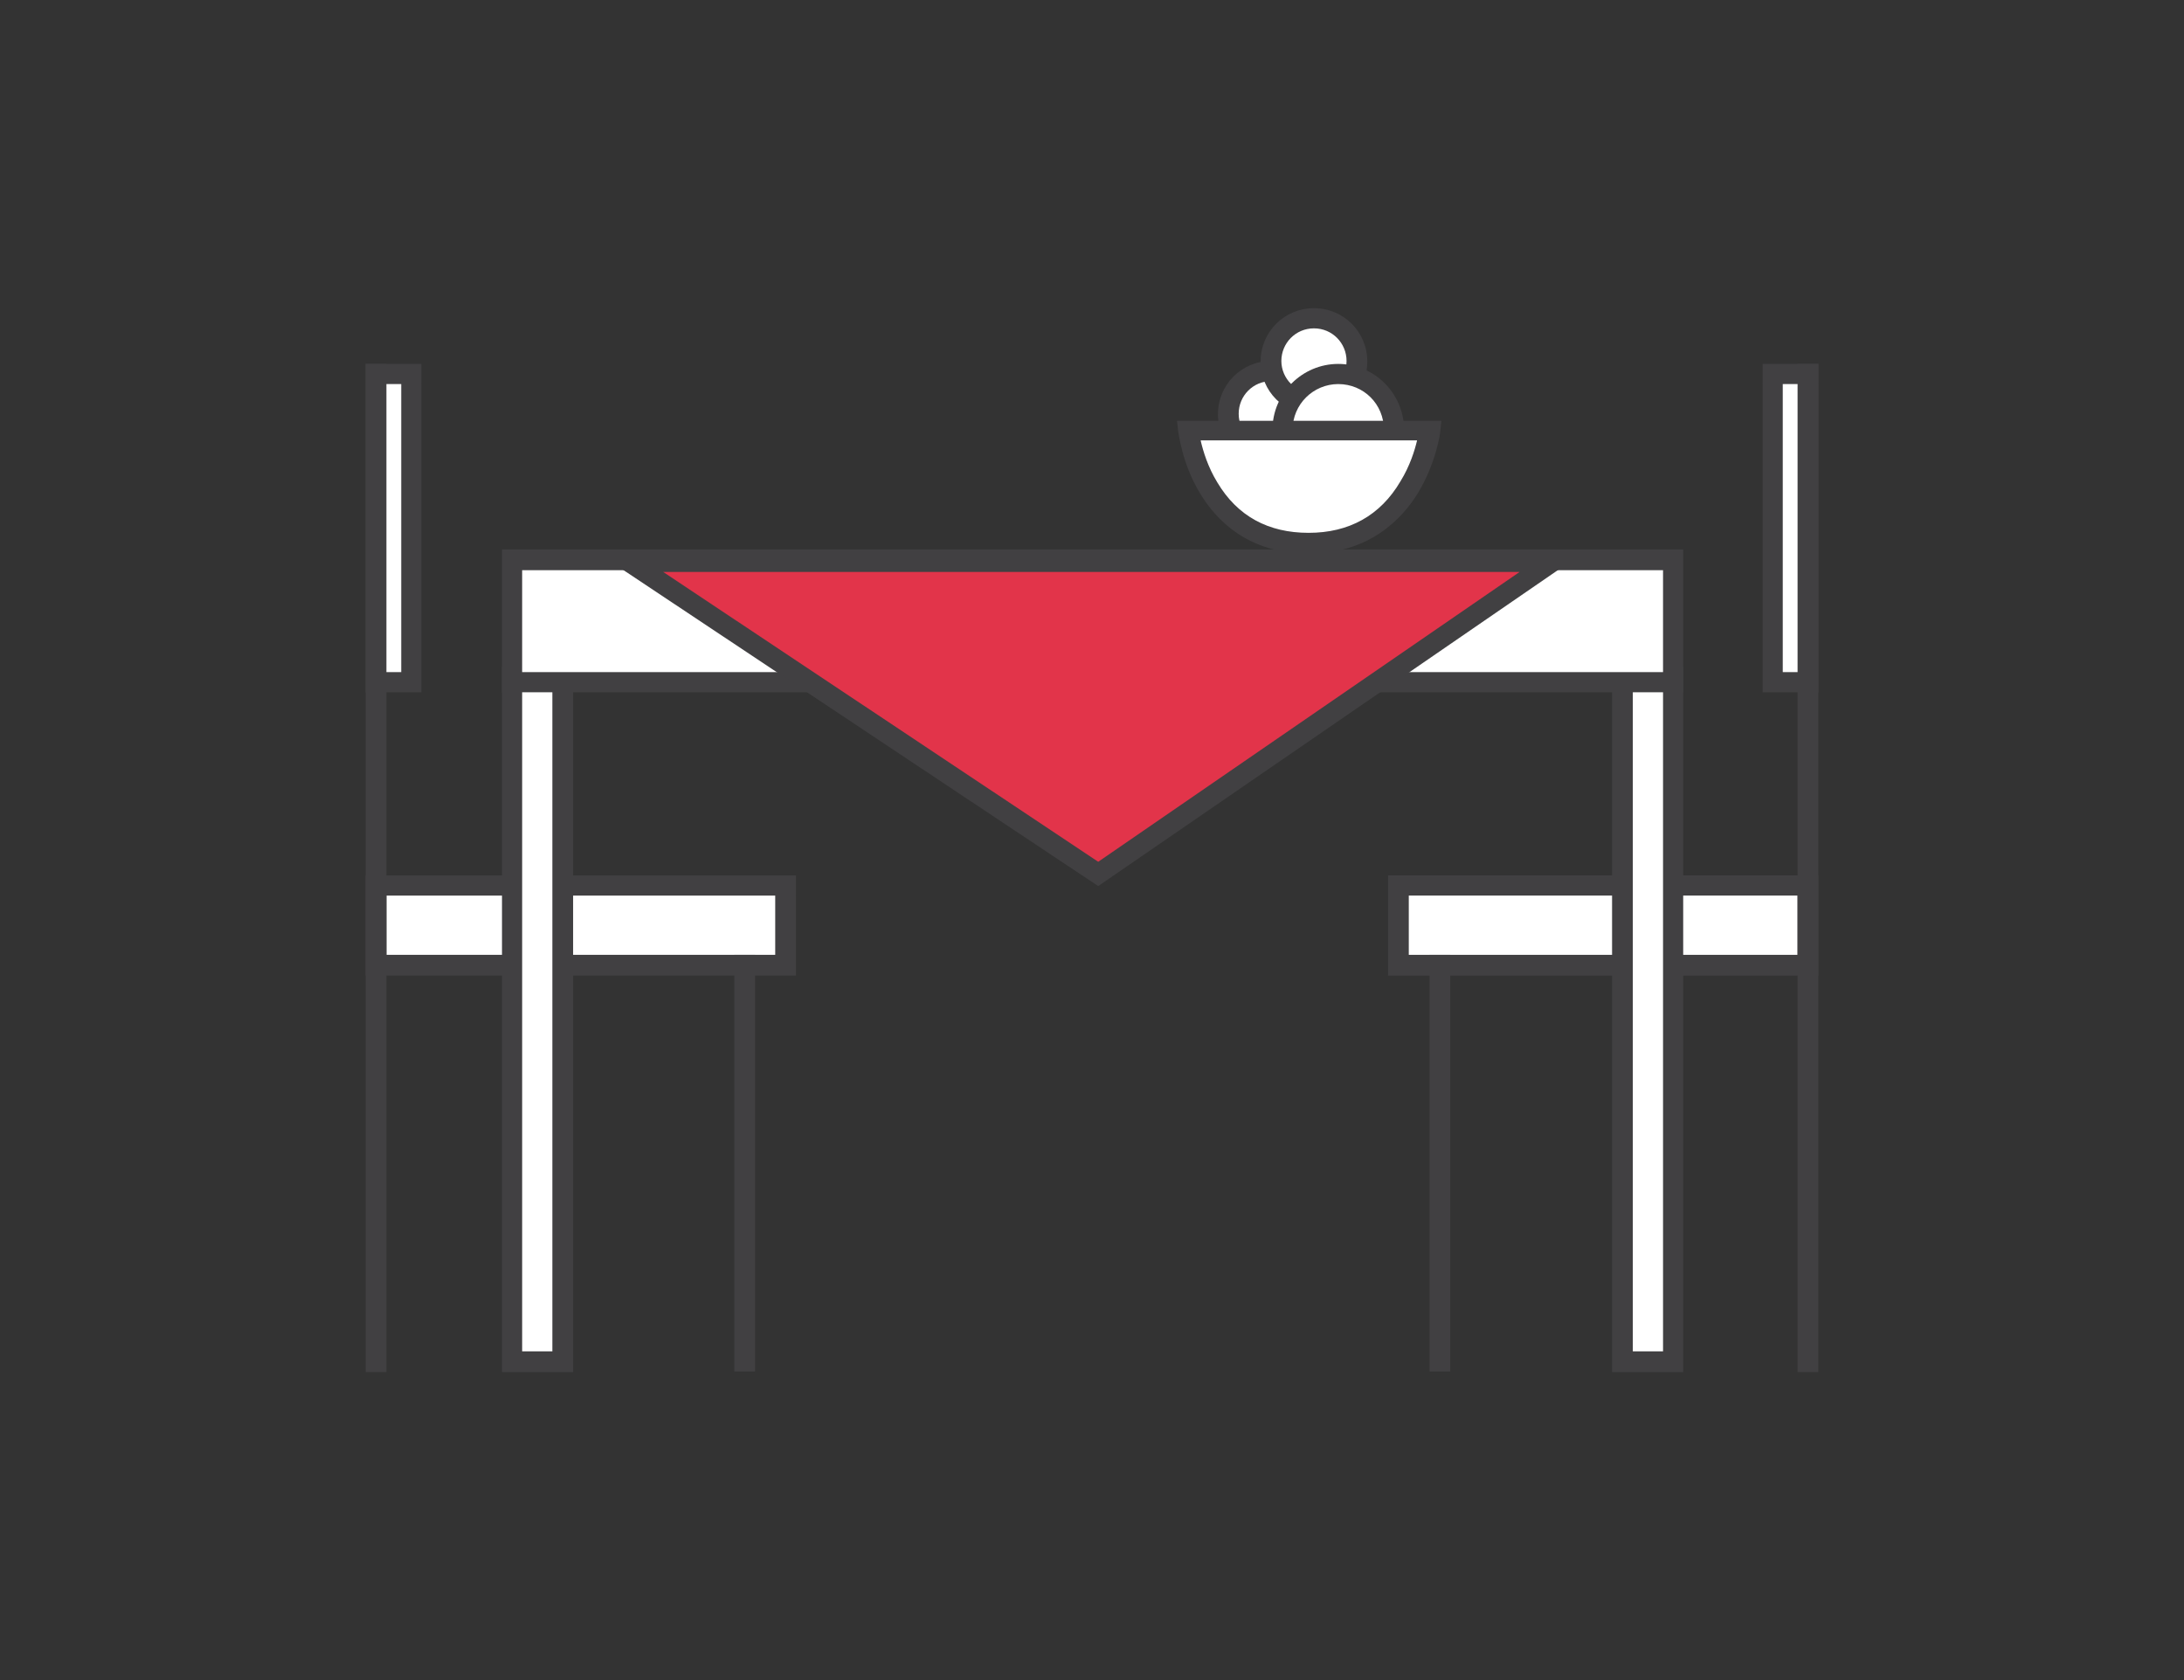 <?xml version="1.0" encoding="utf-8"?>
<!-- Generator: Adobe Illustrator 26.2.1, SVG Export Plug-In . SVG Version: 6.00 Build 0)  -->
<svg version="1.1" id="Layer_1" xmlns="http://www.w3.org/2000/svg" xmlns:xlink="http://www.w3.org/1999/xlink" x="0px" y="0px"
	 viewBox="0 0 368.5 283.5" style="enable-background:new 0 0 368.5 283.5;" xml:space="preserve">
<rect x="0" y="0" width="368.5" height="283.5" fill="#333333" stroke="none"/>
<style type="text/css">
	.st0{fill:#FFFFFF;}
	.st1{fill:#414042;}
	.st2{fill:#E2344A;}
</style>
<g>
	<g>
		<g>
			<rect x="63.4" y="149.5" class="st0" width="69.1" height="13.4"/>
			<path class="st1" d="M134.3,164.6H61.7v-16.9h72.6V164.6z M65.2,161.1h65.6v-10H65.2V161.1z"/>
		</g>
		<g>
			<path class="st0" d="M125.6,162.9v66.9V162.9z"/>
			<rect x="123.9" y="161.1" class="st1" width="3.5" height="70.3"/>
		</g>
		<g>
			<path class="st0" d="M63.4,229.7V63.1V229.7z"/>
			<rect x="61.7" y="61.4" class="st1" width="3.5" height="170.1"/>
		</g>
		<g>
			<rect x="63.4" y="63.1" class="st0" width="6" height="52"/>
			<path class="st1" d="M71.1,116.8h-9.4V61.4h9.4V116.8z M65.2,113.4h2.5V64.8h-2.5V113.4z"/>
		</g>
	</g>
	<g>
		<g>
			<rect x="236" y="149.5" class="st0" width="69.1" height="13.4"/>
			<path class="st1" d="M306.8,164.6h-72.6v-16.9h72.6V164.6z M237.7,161.1h65.6v-10h-65.6V161.1z"/>
		</g>
		<g>
			<path class="st0" d="M242.9,162.9v66.9V162.9z"/>
			<rect x="241.2" y="161.1" class="st1" width="3.5" height="70.3"/>
		</g>
		<g>
			<path class="st0" d="M305.1,229.7V63.1V229.7z"/>
			<rect x="303.3" y="61.4" class="st1" width="3.5" height="170.1"/>
		</g>
		<g>
			<rect x="299.1" y="63.1" class="st0" width="6" height="52"/>
			<path class="st1" d="M306.8,116.8h-9.4V61.4h9.4V116.8z M300.8,113.4h2.5V64.8h-2.5V113.4z"/>
		</g>
	</g>
	<g>
		<rect x="86.4" y="114.2" class="st0" width="8.5" height="115.6"/>
		<path class="st1" d="M96.7,231.5h-12v-119h12V231.5z M88.1,228h5.1V115.9h-5.1V228z"/>
	</g>
	<g>
		<rect x="273.8" y="114.2" class="st0" width="8.5" height="115.6"/>
		<path class="st1" d="M284,231.5h-12v-119h12V231.5z M275.5,228h5.1V115.9h-5.1V228z"/>
	</g>
	<g>
		<rect x="86.4" y="94.5" class="st0" width="195.9" height="20.7"/>
		<path class="st1" d="M284,116.8H84.7V92.7H284V116.8z M88.1,113.4h192.5V96.2H88.1V113.4z"/>
	</g>
	<g>
		<polygon class="st2" points="106.1,94.8 185.3,147.5 261.9,94.8 		"/>
		<path class="st1" d="M185.3,149.5L100.4,93h167.1L185.3,149.5z M111.9,96.5l73.4,48.9l71.1-48.9H111.9z"/>
	</g>
	<g>
		<path class="st0" d="M207.2,69.9c0,4,3.3,7.3,7.3,7.3c4,0,7.3-3.3,7.3-7.3c0-4-3.3-7.3-7.3-7.3C210.5,62.6,207.2,65.9,207.2,69.9z
			"/>
		<path class="st1" d="M214.5,78.9c-5,0-9-4-9-9c0-5,4-9,9-9c5,0,9,4,9,9C223.5,74.9,219.4,78.9,214.5,78.9z M214.5,64.3
			c-3.1,0-5.5,2.5-5.5,5.5c0,3.1,2.5,5.5,5.5,5.5c3.1,0,5.5-2.5,5.5-5.5C220,66.8,217.5,64.3,214.5,64.3z"/>
	</g>
	<g>
		<circle class="st0" cx="221.7" cy="61" r="7.3"/>
		<path class="st1" d="M221.7,70c-5,0-9-4-9-9s4-9,9-9c5,0,9,4,9,9S226.7,70,221.7,70z M221.7,55.4c-3.1,0-5.5,2.5-5.5,5.5
			s2.5,5.5,5.5,5.5c3.1,0,5.5-2.5,5.5-5.5S224.8,55.4,221.7,55.4z"/>
	</g>
	<g>
		<circle class="st0" cx="225.8" cy="72.5" r="9.4"/>
		<path class="st1" d="M225.8,83.6c-6.1,0-11.1-5-11.1-11.1s5-11.1,11.1-11.1c6.1,0,11.1,5,11.1,11.1S232,83.6,225.8,83.6z
			 M225.8,64.8c-4.2,0-7.7,3.4-7.7,7.7s3.4,7.7,7.7,7.7c4.2,0,7.7-3.4,7.7-7.7S230.1,64.8,225.8,64.8z"/>
	</g>
	<g>
		<path class="st0" d="M223.1,72.6h18.2c0,0-2.4,19-20.5,19s-20.2-19-20.2-19H223.1z"/>
		<path class="st1" d="M220.8,93.4c-10.2,0-15.6-5.6-18.4-10.3c-3-5-3.5-10-3.6-10.2l-0.2-1.9h44.6l-0.2,1.9c0,0.2-0.7,5.2-3.7,10.2
			C236.5,87.7,230.9,93.4,220.8,93.4z M202.6,74.4c0.4,1.7,1.2,4.4,2.8,7c3.4,5.7,8.6,8.5,15.4,8.5c6.8,0,12.1-2.9,15.5-8.7
			c1.6-2.6,2.4-5.2,2.8-6.9H202.6z"/>
	</g>
</g>
</svg>
